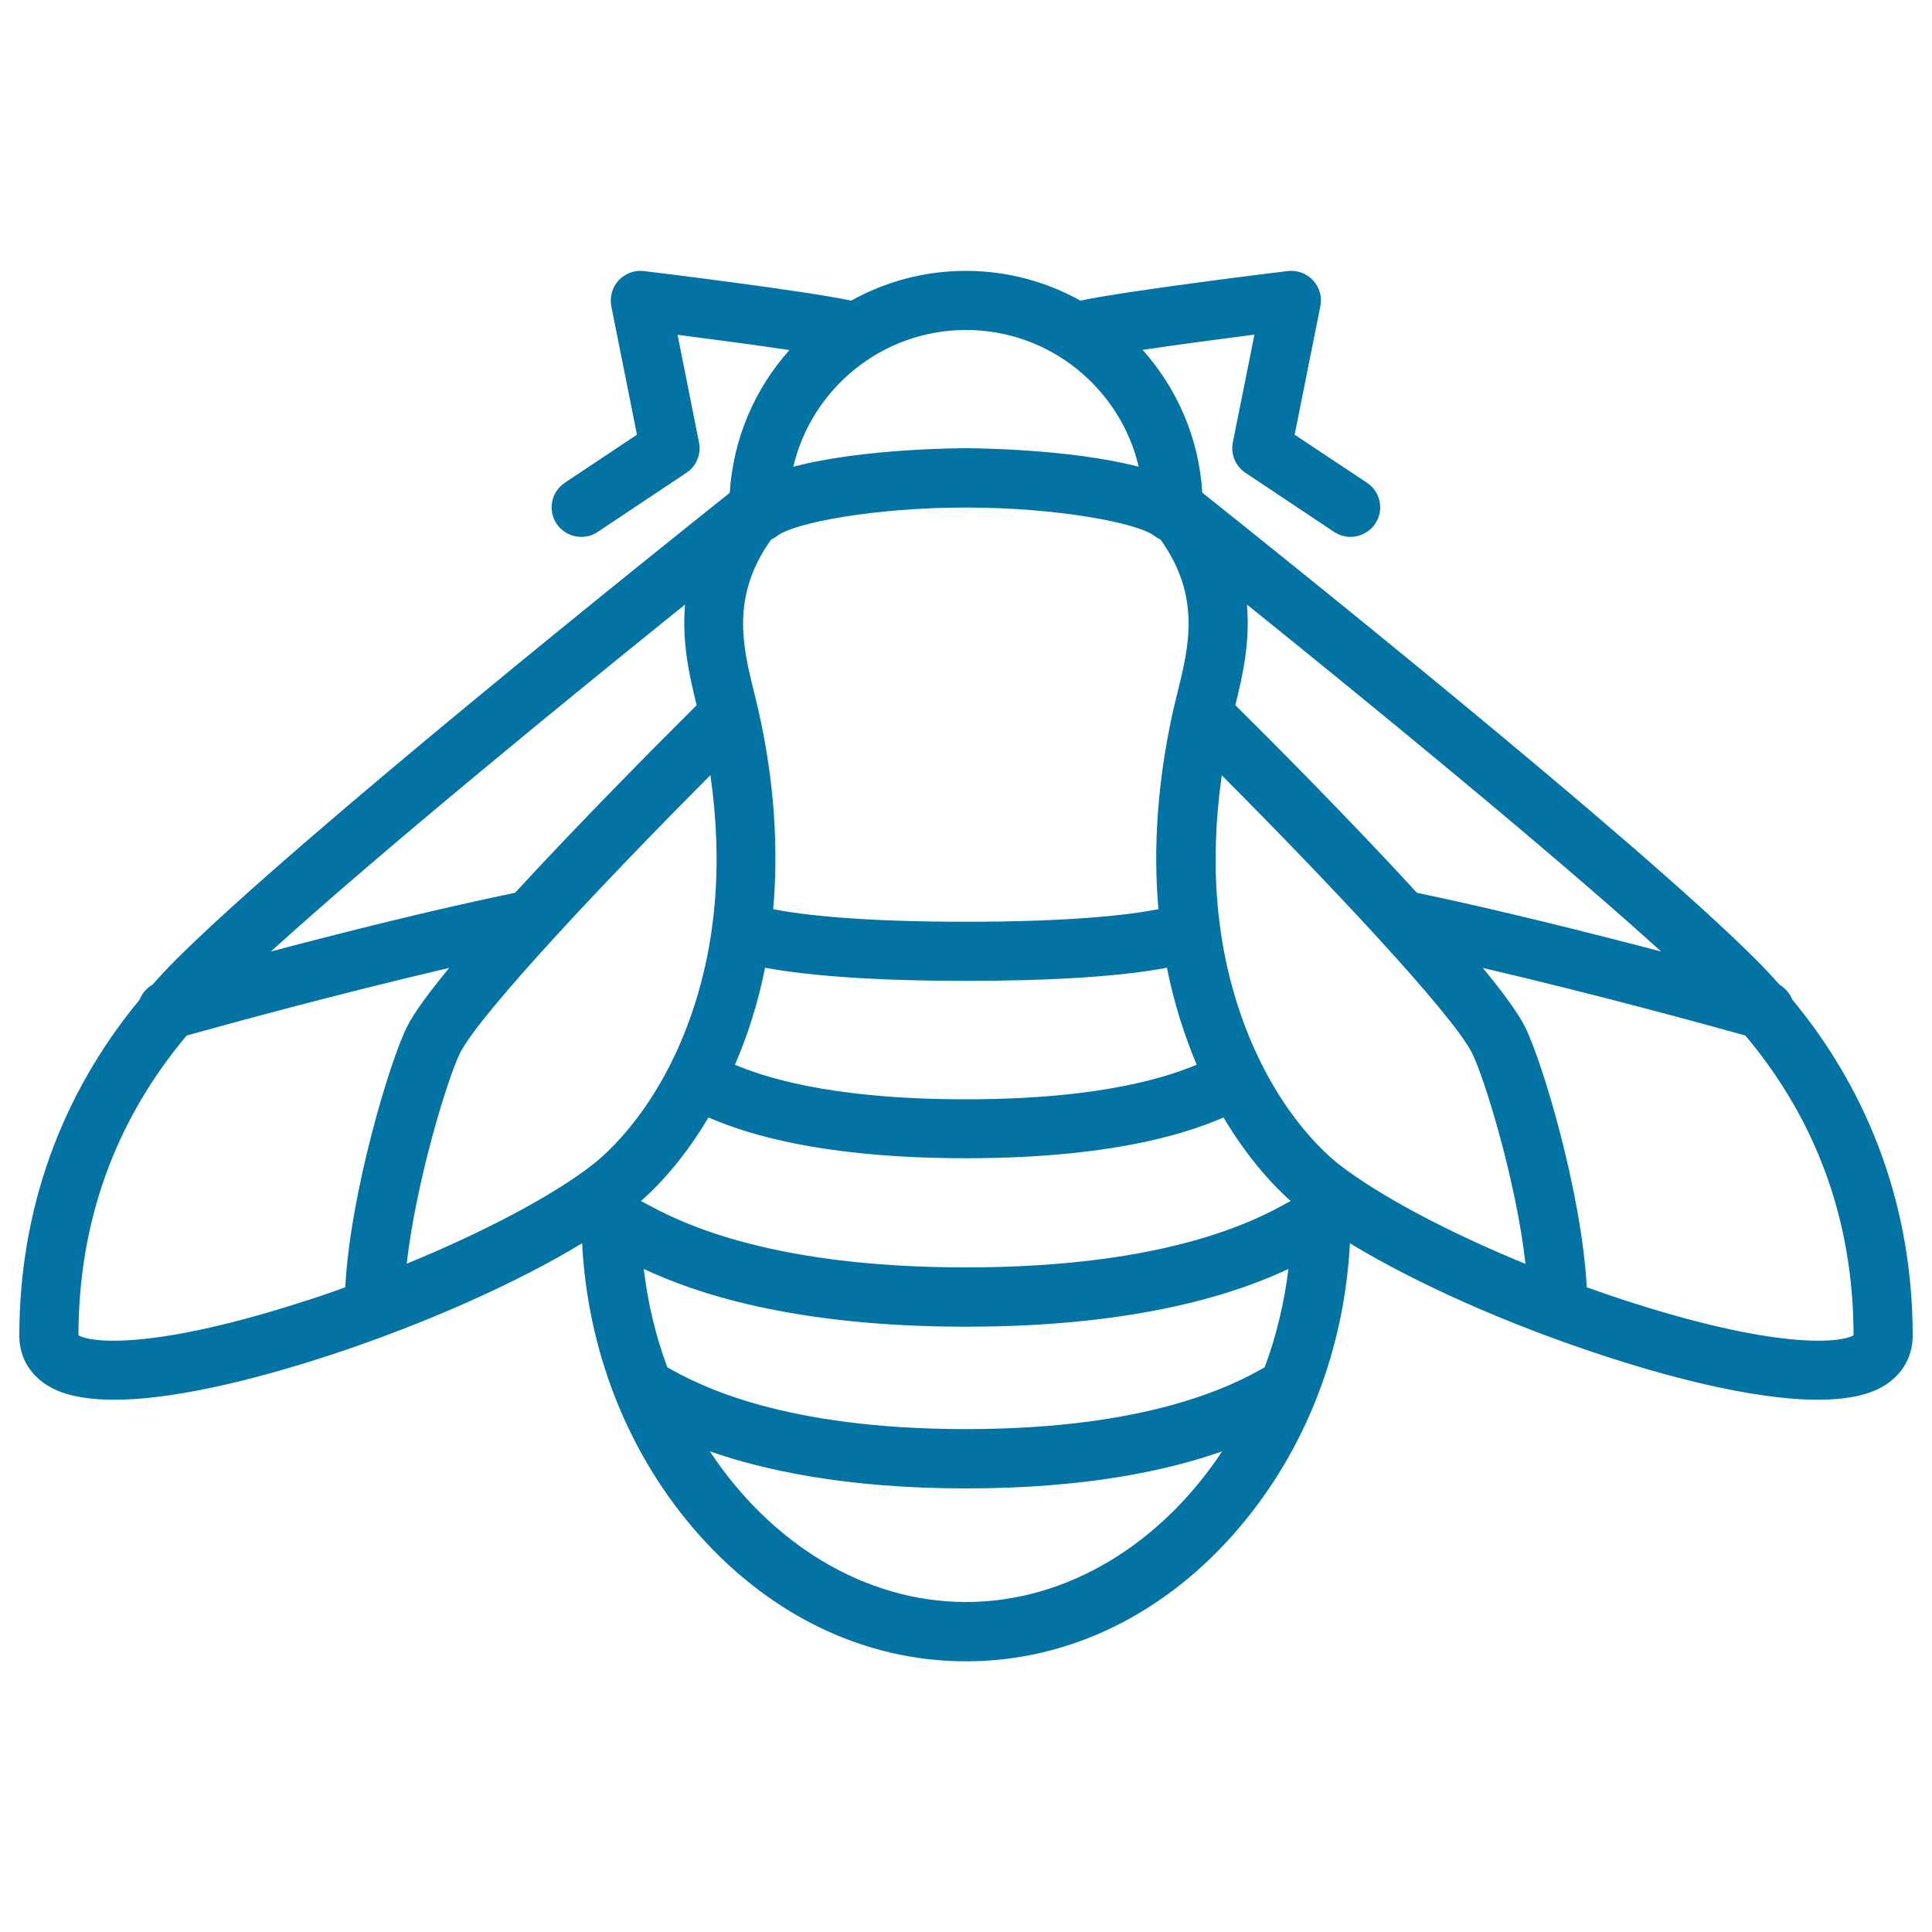 <svg xmlns="http://www.w3.org/2000/svg" viewBox="0 0 1000 1000" style="fill:#0273a2">
<title>Big Bee SVG icon</title>
<path d="M927.7,517.4c-1.3-3.2-3.6-5.9-6.6-7.7c-3.9-4.4-7.9-8.7-12.1-12.9c-63.4-63.4-251.2-213.5-286.7-241.8c-1.7-28.3-13.1-54-30.9-73.9c18.6-2.8,41.6-5.8,57.9-7.9L638.1,229c-1.2,6.1,1.4,12.3,6.5,15.7l45.9,30.6c2.6,1.7,5.6,2.6,8.5,2.6c4.9,0,9.8-2.4,12.8-6.8c4.7-7,2.8-16.5-4.2-21.2L670.1,225l13.3-66.5c1-4.8-0.4-9.8-3.8-13.4c-3.3-3.6-8.2-5.4-13.1-4.8c-3.4,0.4-82.2,10-107.3,15.3c-17.6-9.8-37.8-15.4-59.3-15.4c-21.5,0-41.7,5.6-59.3,15.4c-25.1-5.3-103.9-14.9-107.3-15.3c-4.9-0.6-9.7,1.2-13.1,4.8c-3.3,3.6-4.7,8.6-3.8,13.4l13.3,66.5l-37.4,24.9c-7,4.7-8.9,14.2-4.2,21.2c3,4.4,7.8,6.8,12.8,6.8c2.9,0,5.9-0.8,8.5-2.6l45.9-30.6c5.2-3.4,7.7-9.7,6.5-15.7l-11.1-55.7c16.3,2.1,39.3,5.1,57.9,7.9c-17.8,19.9-29.1,45.6-30.9,73.9C342.3,283.3,154.4,433.5,91,496.8c-4.2,4.2-8.2,8.5-12.1,12.9c-3.1,1.8-5.4,4.5-6.6,7.7c-40.9,49.4-62.3,109-62.3,174c0,12,6.5,22,17.8,27.5c8.2,4,19,5.6,31.3,5.6c35.4,0,82.9-13.6,112.7-23.4c49.2-16.3,96.1-37.3,129.5-57.6c2.8,54.8,22.8,106.6,57.1,147c38,44.7,88.2,69.4,141.6,69.4s103.6-24.6,141.6-69.4c34.3-40.4,54.3-92.2,57.1-147c33.5,20.4,80.3,41.4,129.5,57.6c29.8,9.9,77.3,23.4,112.7,23.4c12.3,0,23.1-1.6,31.3-5.6c11.3-5.5,17.8-15.6,17.8-27.5C990,626.4,968.6,566.8,927.7,517.4z M859.8,492.5c-36.6-9.6-84.7-21.7-126.4-30.4c-35.5-38.7-77.3-80.6-94-97.1c3.5-14.2,7.8-32.1,6-52.1C703.8,359.9,801.8,439.9,859.8,492.5z M654.6,707.7c-16.2,9.3-59.8,32-154.6,32c-94.8,0-138.4-22.7-154.6-32c-6-16.1-10.1-33.2-12.2-50.9c25.3,11.9,76,29.9,166.8,29.9c90.9,0,141.6-18,166.9-29.9C664.7,674.5,660.6,691.6,654.6,707.7z M367.7,401.2c6.6,45.9,3,88.4-10.8,126.6c-16.8,46.5-42.6,69.1-50,74.9c-20.9,16.3-56.5,35-96.4,51.4c4.9-43,21.3-96.4,27.6-109C248.5,524.4,315.1,454,367.7,401.2z M500,170.8c43.4,0,79.9,30.3,89.4,70.8c-35.8-9.4-86.6-9.6-89.4-9.6c-2.8,0-53.6,0.1-89.4,9.6C420.1,201.1,456.6,170.8,500,170.8z M500,262.7c46.5,0,88.8,7.8,97.7,14.8c0.9,0.7,1.9,1.3,3,1.8c21.1,29.4,14.6,55.6,8.8,79c-0.7,2.9-1.4,5.6-2,8.2c-8.7,38.6-10.6,73.3-7.9,104.1c-15.5,3-45.1,6.5-99.7,6.5s-84.2-3.5-99.7-6.5c2.7-30.8,0.9-65.5-7.9-104.1c-0.6-2.6-1.3-5.4-2-8.2c-5.8-23.4-12.2-49.6,8.8-79c1-0.5,2-1,3-1.8C411.2,270.4,453.5,262.7,500,262.7z M396,500.9c23.8,4.4,59.3,6.8,104,6.8c44.8,0,80.3-2.3,104-6.8c3.7,18.5,9.1,35.2,15.4,50.2c-13.1,5.4-47,17.9-119.5,17.9c-72.5,0-106.4-12.4-119.5-17.9C386.9,536.1,392.3,519.4,396,500.9z M366.7,578.4c13,5.5,50.8,21.1,133.3,21.1c82.5,0,120.3-15.6,133.3-21.1c11.1,18.7,23.5,33.2,34.8,43.3c-0.6,0.2-1.1,0.5-1.7,0.8c-15,8.3-60.7,33.5-166.5,33.5c-105.7,0-151.4-25.3-166.5-33.5c-0.5-0.3-1.1-0.6-1.7-0.8C343.2,611.6,355.6,597.1,366.7,578.4z M693.2,602.8c-7.5-5.8-33.2-28.4-50-74.9c-13.8-38.2-17.4-80.7-10.8-126.6c52.6,52.8,119.3,123.2,129.6,143.9c6.3,12.6,22.8,66.1,27.6,109C749.6,637.8,714.1,619,693.2,602.8z M360.6,365c-16.7,16.6-58.4,58.4-94,97.1c-41.7,8.6-89.8,20.7-126.4,30.4c57.9-52.6,156-132.6,214.4-179.6C352.8,332.9,357.1,350.8,360.6,365z M154.2,674.6c-79.1,25.1-108.8,19.8-113.6,16.5c0.1-58.8,18.9-110.9,56-155.1c18.5-5.2,77.9-21.5,135.9-35c-10.4,12.6-18.2,23.2-21.8,30.4c-9,17.9-29.4,86-32,134.9C170.6,669.3,162.4,672,154.2,674.6z M500,829.2c-53.1,0-101.5-30.9-132.6-78c27.8,9.7,70.3,19.2,132.6,19.2c62.3,0,104.8-9.4,132.6-19.2C601.5,798.3,553.1,829.2,500,829.2z M845.8,674.6c-8.2-2.6-16.4-5.4-24.5-8.3c-2.6-48.9-23-117-32-134.9c-3.6-7.1-11.4-17.8-21.8-30.4c58,13.5,117.4,29.8,135.9,35c37.1,44.2,55.9,96.2,56,155.1C954.5,694.4,924.9,699.7,845.8,674.6z"/>
</svg>